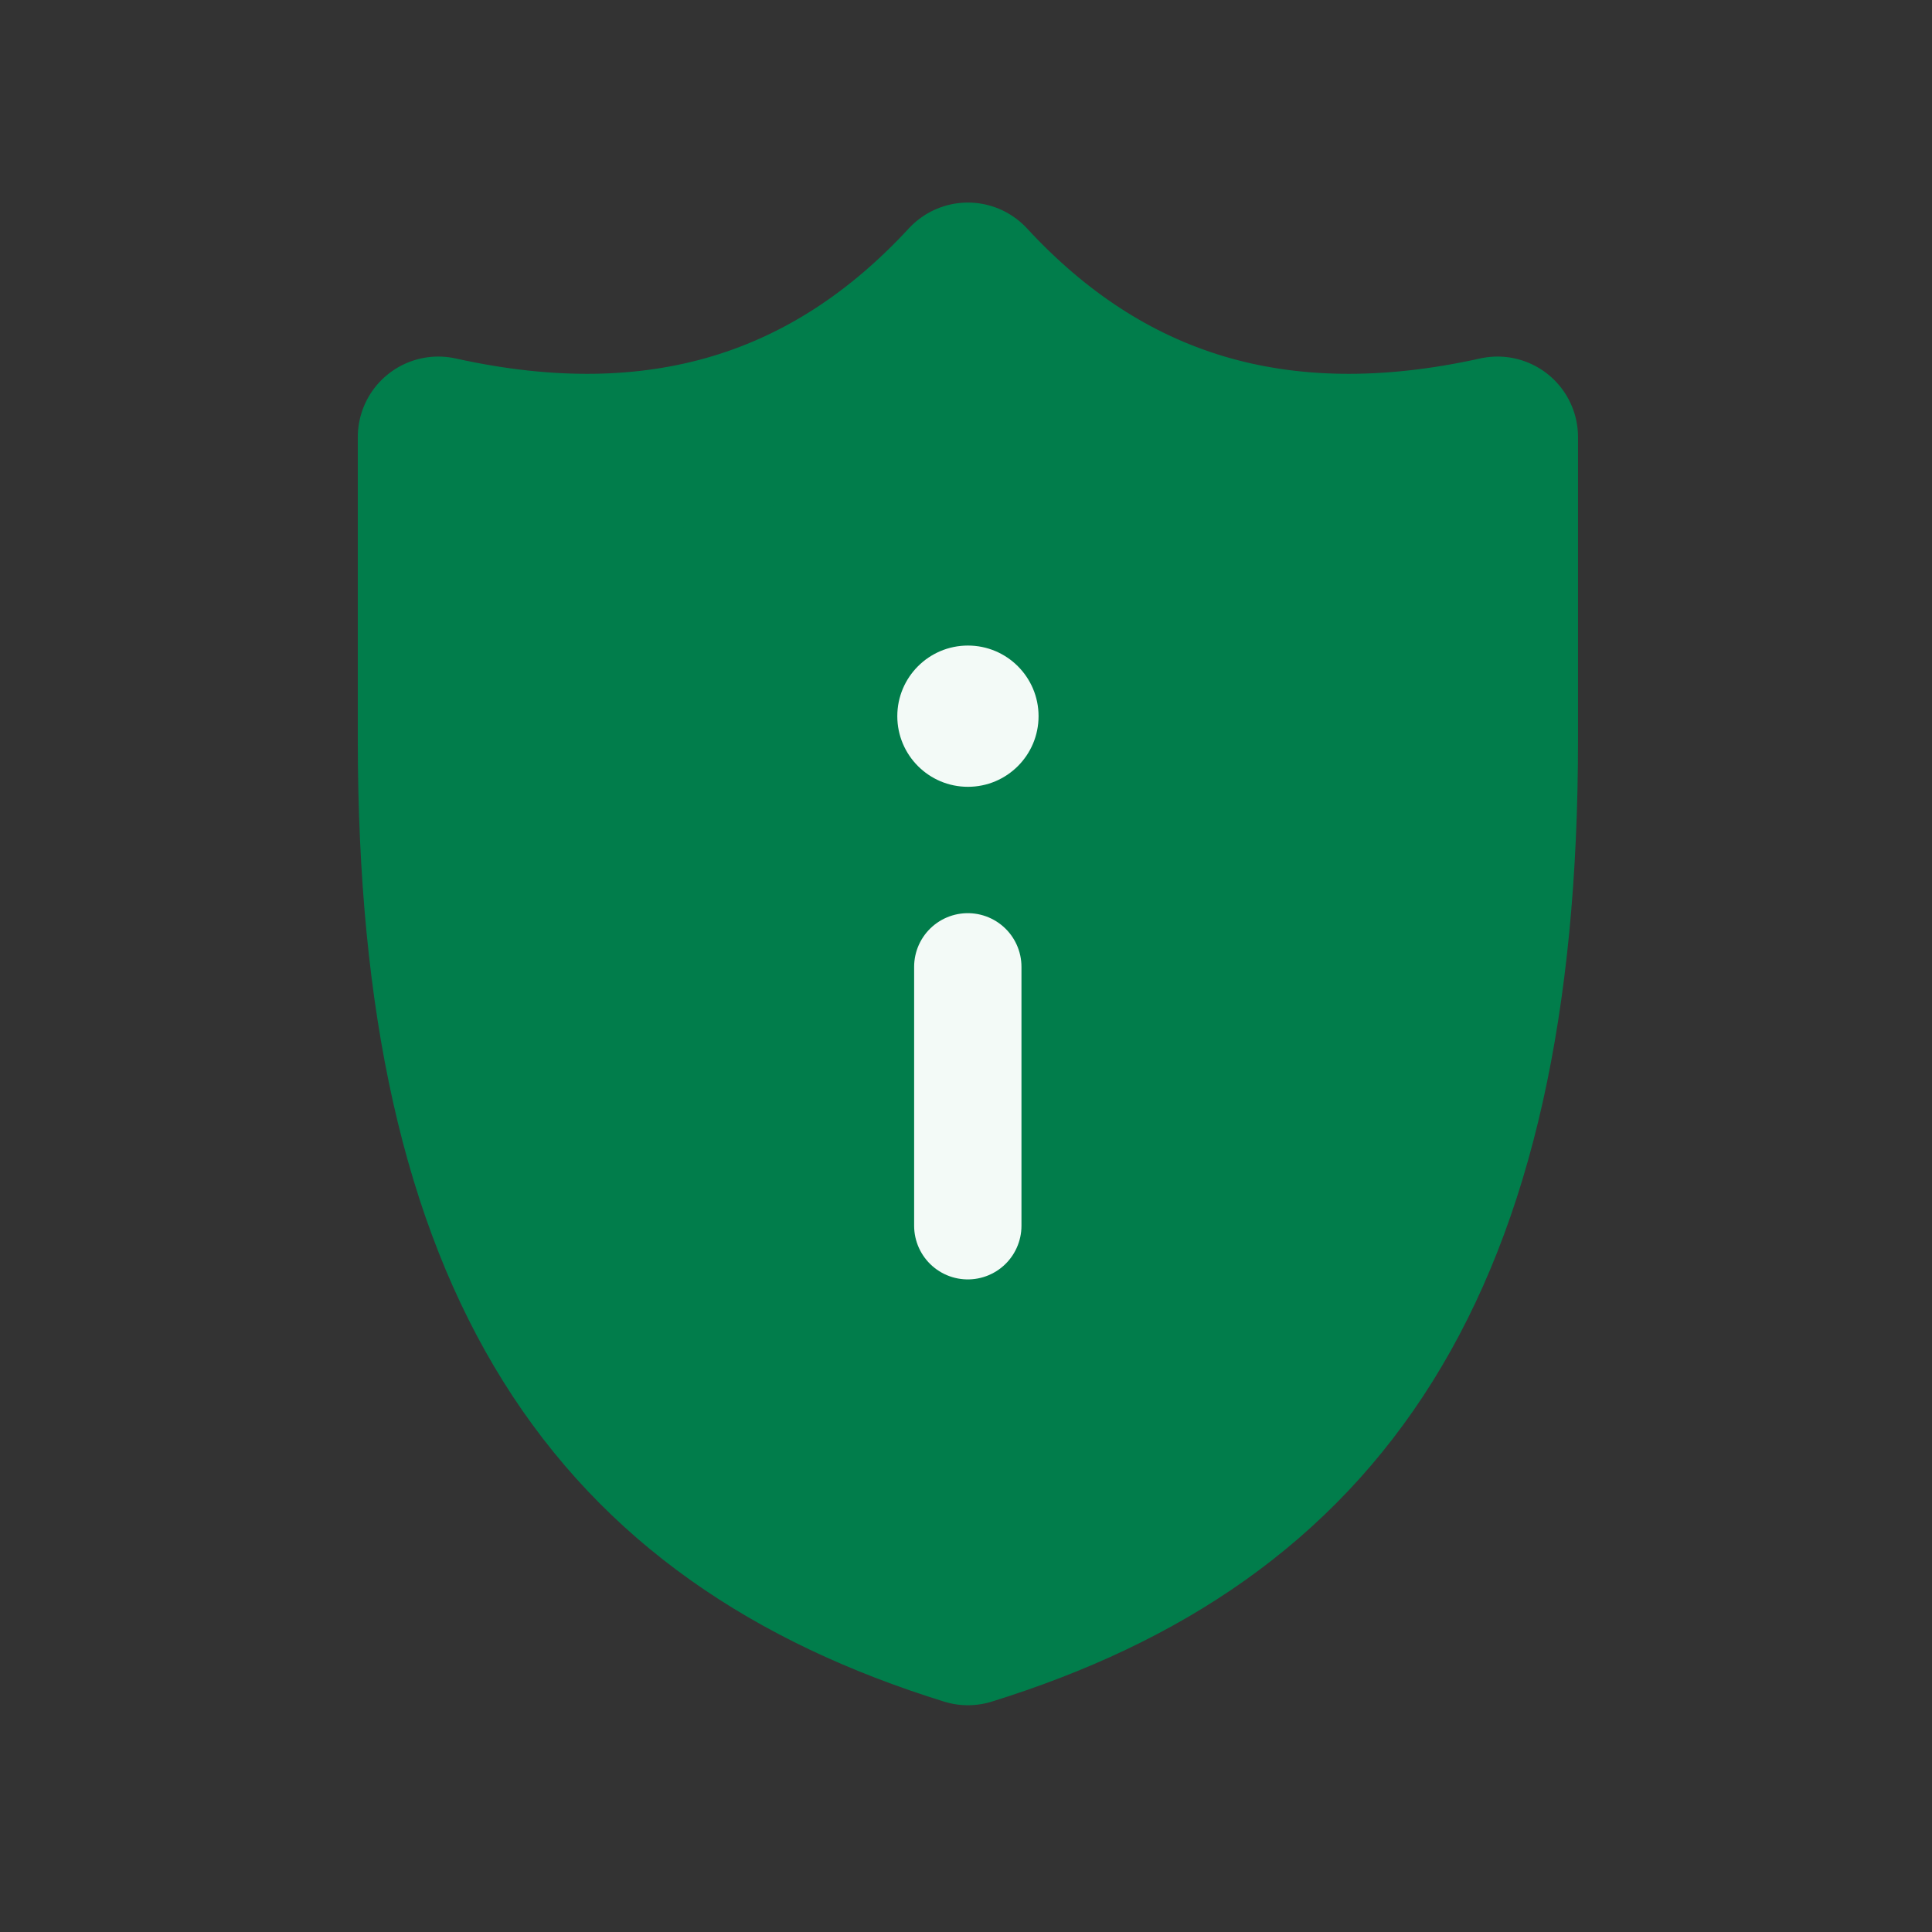 <svg width="72" height="72" viewBox="0 0 72 72" fill="none" xmlns="http://www.w3.org/2000/svg">
<rect x="0" y="0" width="72" height="72" fill="#333333" stroke="none"/>
<mask id="mask0_4534_68897" style="mask-type:alpha" maskUnits="userSpaceOnUse" x="0" y="0" width="72" height="72">
<rect width="72" height="72" fill="#D9D9D9"/>
</mask>
<g mask="url(#mask0_4534_68897)">
<path d="M36.071 10.549C31.042 15.993 24.589 18.119 16.334 16.288V27.572C16.334 47.199 22.998 56.485 36.071 60.549C49.143 56.485 55.808 47.198 55.808 27.572V16.288C47.552 18.119 41.1 15.993 36.071 10.549Z" fill="#017D4B" stroke="#017D4B" stroke-width="6" stroke-linecap="round" stroke-linejoin="round"/>
<path d="M36.067 45.68V36.031" stroke="#F3FAF7" stroke-width="4" stroke-linecap="round" stroke-linejoin="round"/>
<circle cx="36.072" cy="26.69" r="2.632" fill="#F3FAF7"/>
</g>
</svg>
